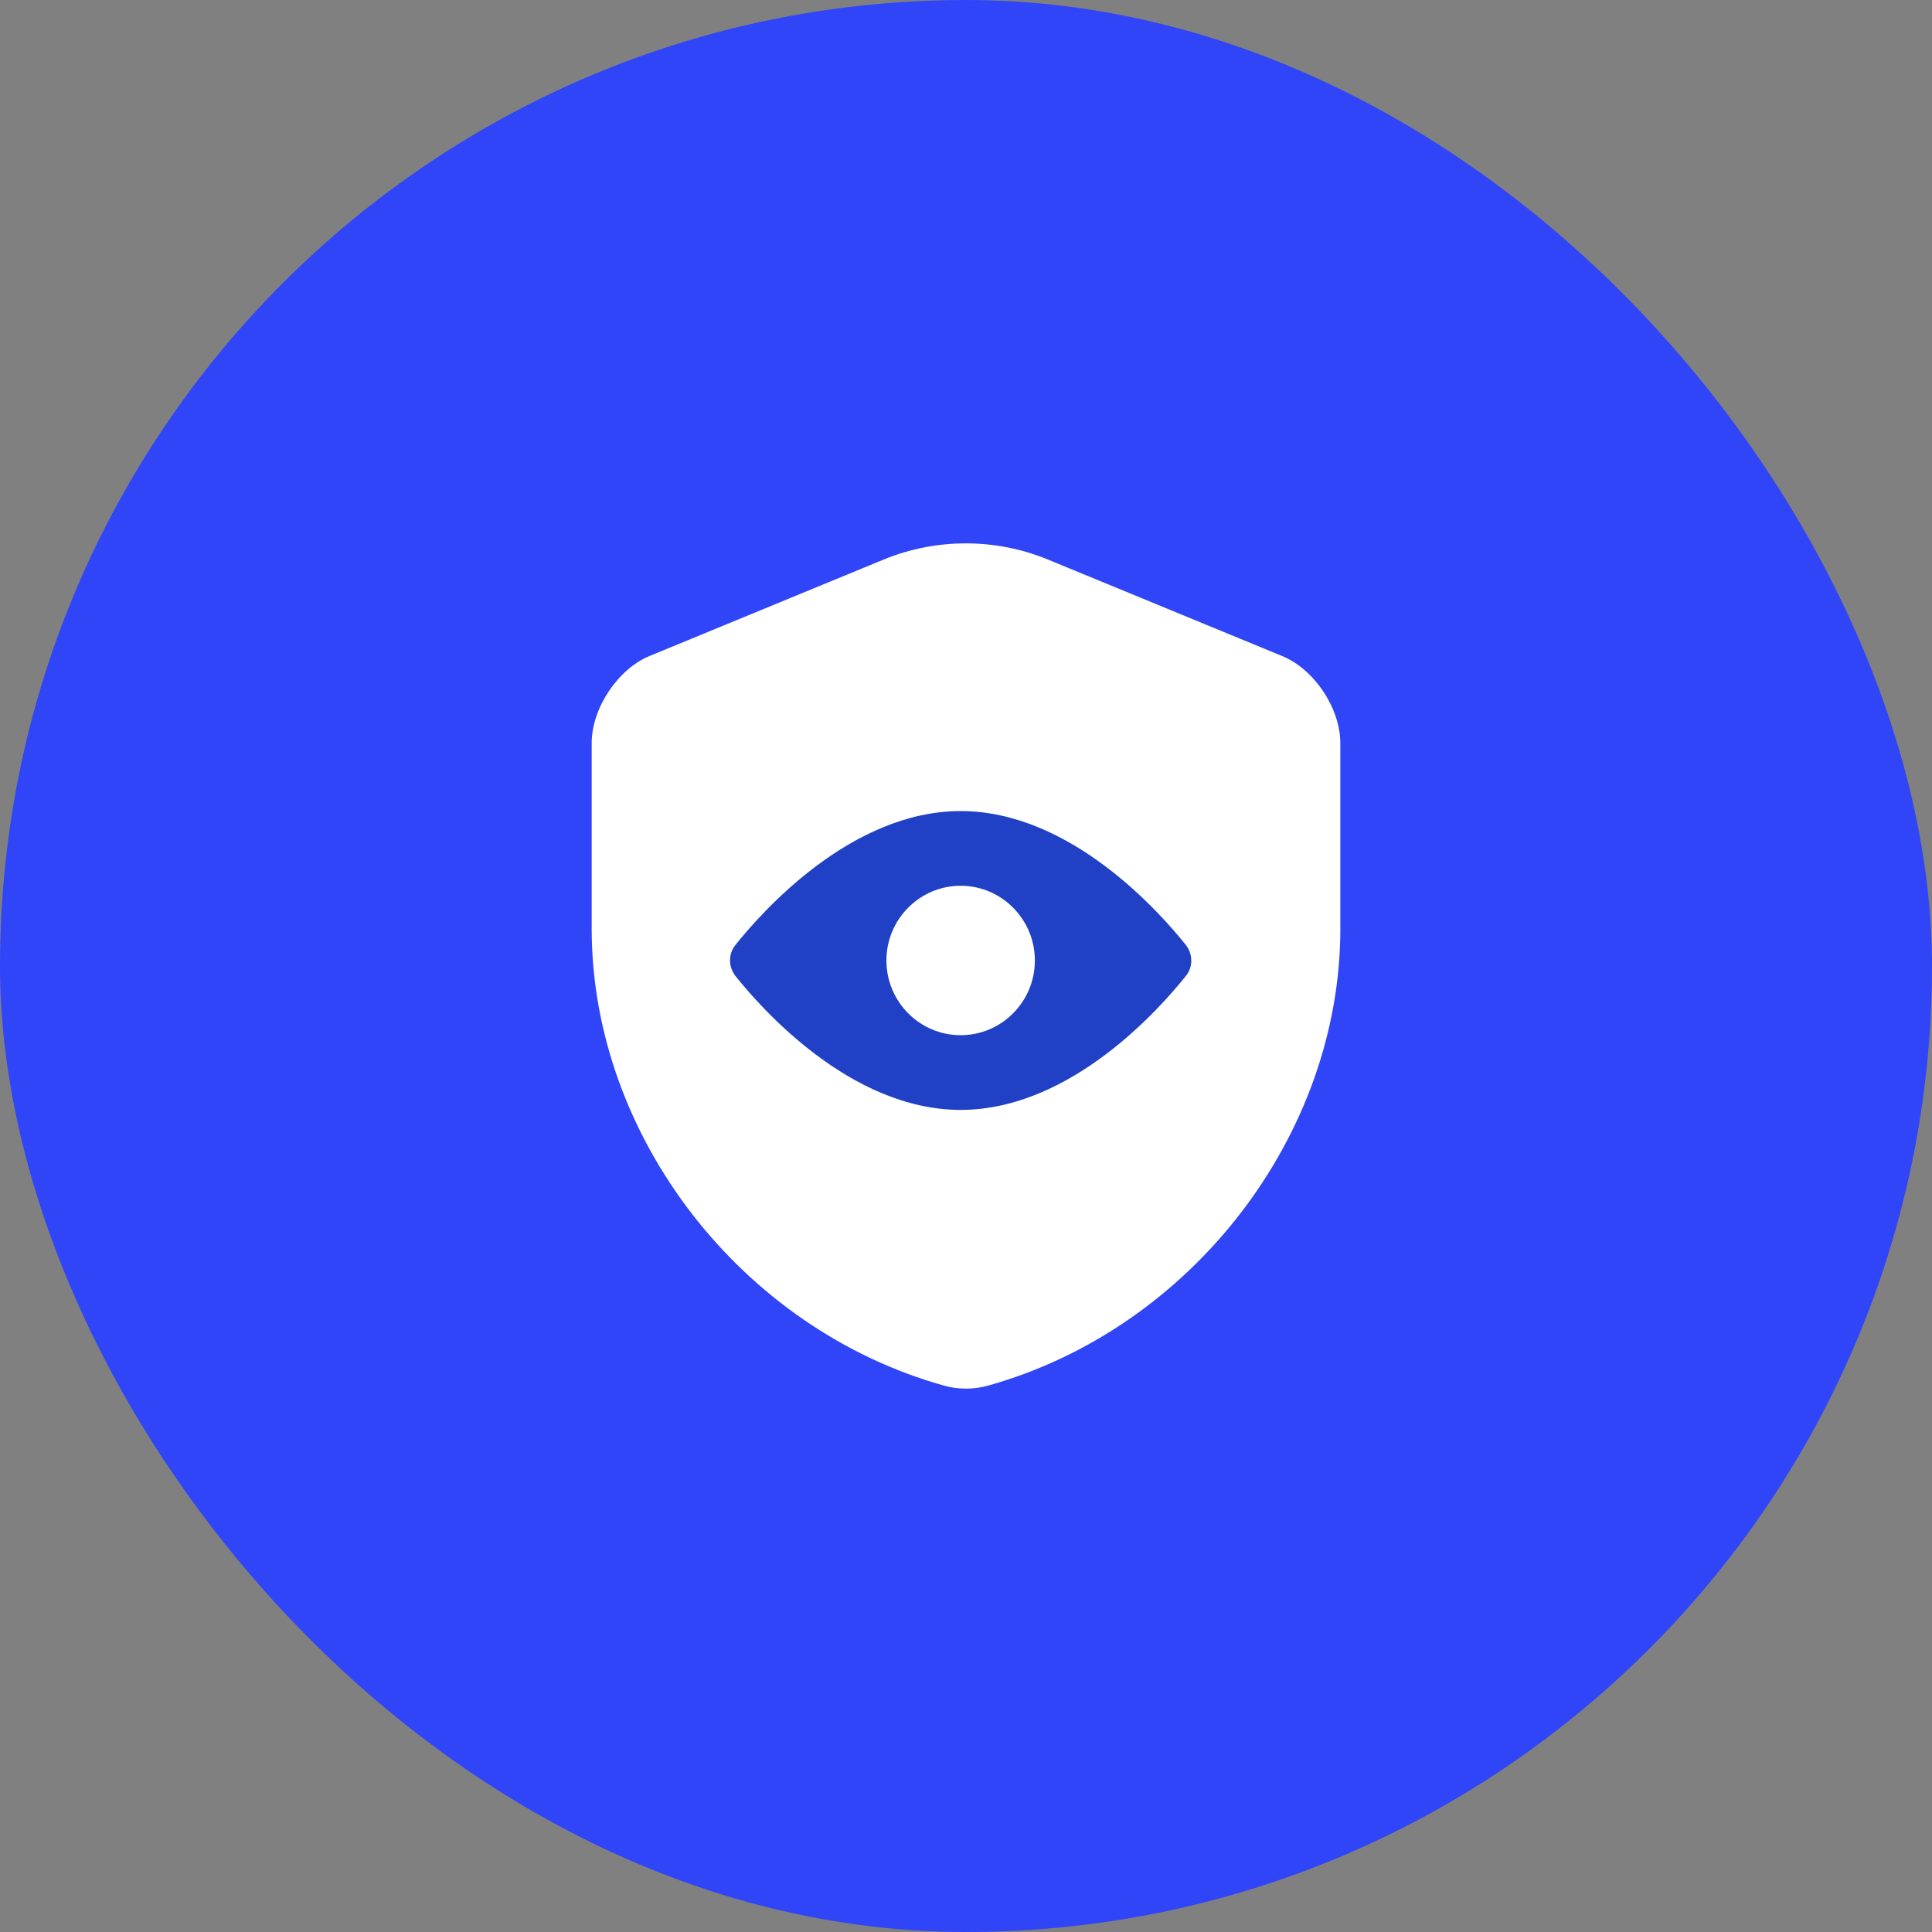 <svg fill="none" height="160" viewBox="0 0 160 160" width="160" xmlns="http://www.w3.org/2000/svg" xmlns:xlink="http://www.w3.org/1999/xlink"><rect x="0" y="0" width="160" height="160" fill="#808080" stroke="none"/><clipPath id="a"><rect height="160" rx="80" width="160"/></clipPath><g clip-path="url(#a)"><rect fill="#3045f8" height="160" rx="80" width="160"/><path d="m111 76.91v-15.373c0-2.871-2.157-6.128-4.836-7.214l-19.379-7.984c-4.349-1.786-9.255-1.786-13.604 0l-19.379 7.984c-2.644 1.086-4.801 4.342-4.801 7.214v15.373c0 17.124 12.351 33.162 29.226 37.854 1.148.315 2.401.315 3.549 0 16.874-4.692 29.226-20.73 29.226-37.854z" fill="#fff"/><path d="m79.556 67.169c9.157 0 16.576 8.491 18.654 11.094.594.768.594 1.835 0 2.56-2.077 2.603-9.496 11.094-18.654 11.094-9.157 0-16.576-8.491-18.654-11.094-.594-.768-.594-1.835 0-2.56 2.077-2.603 9.496-11.094 18.654-11.094zm-6.147 12.374c0-3.413 2.756-6.187 6.147-6.187s6.147 2.773 6.147 6.187-2.756 6.187-6.147 6.187-6.147-2.773-6.147-6.187z" fill="#2041c5" fill-rule="evenodd"/></g></svg>